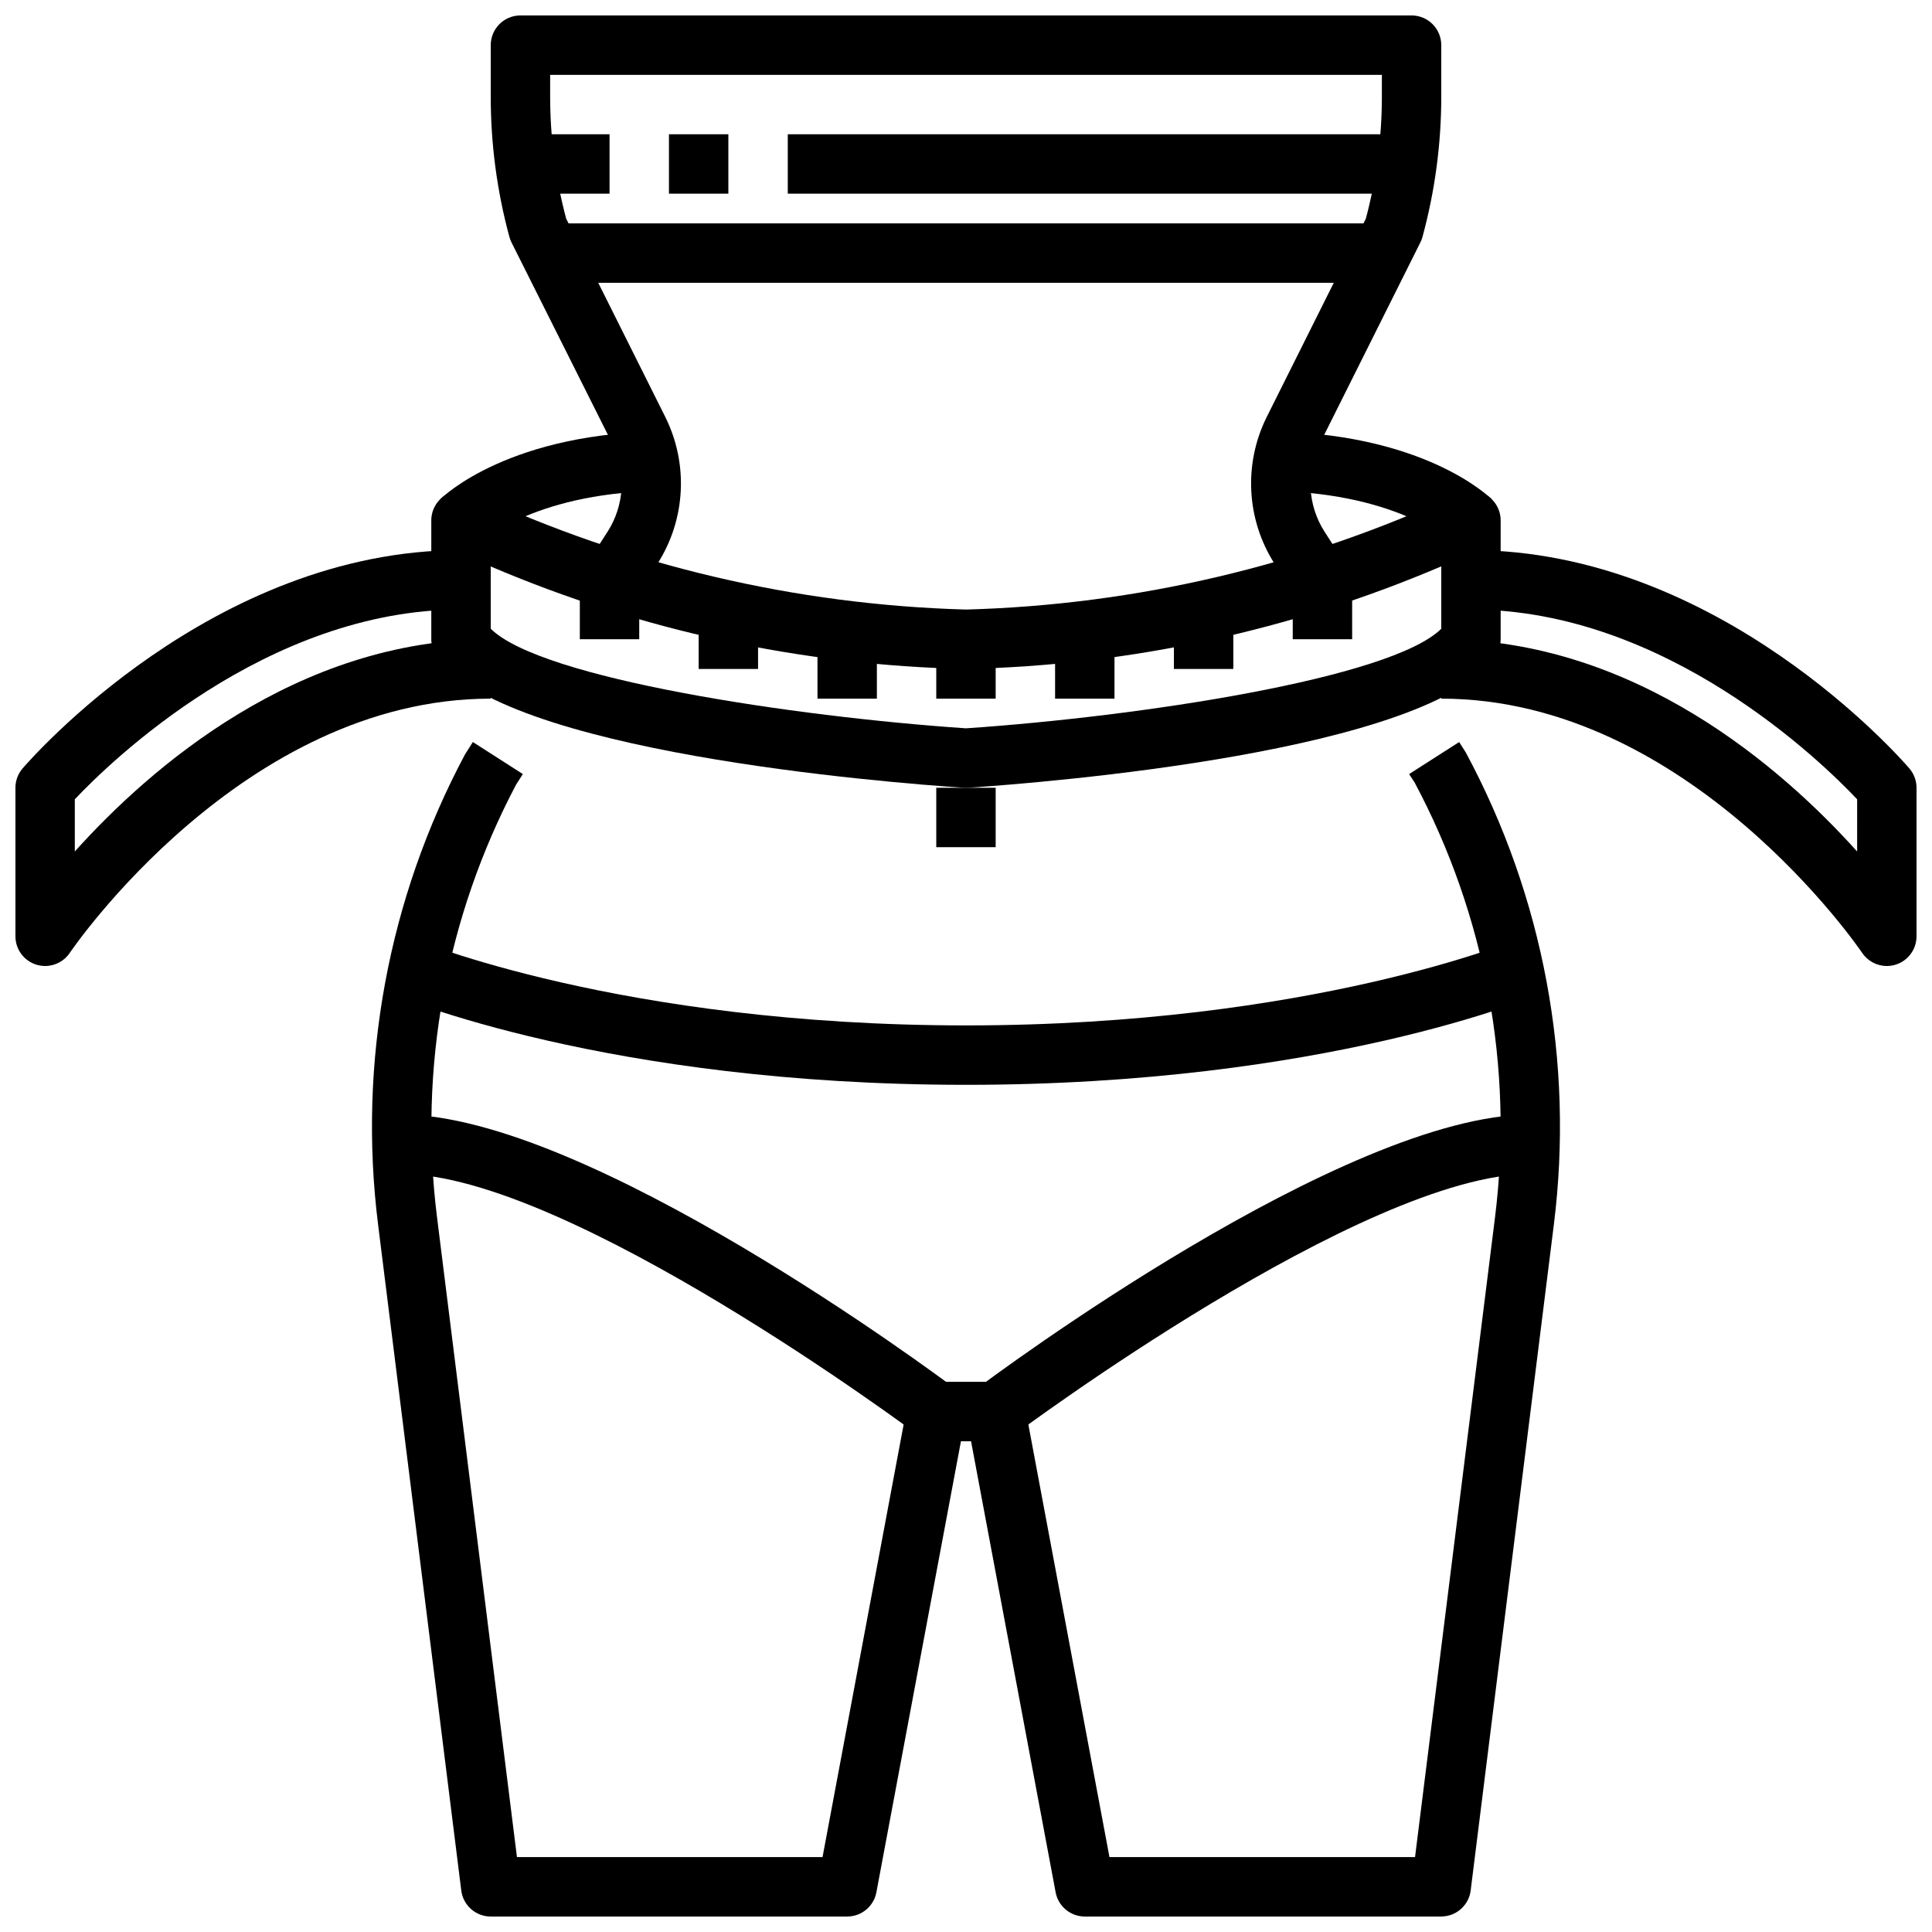 <?xml version="1.0" encoding="UTF-8"?>
<!-- Uploaded to: SVG Repo, www.svgrepo.com, Generator: SVG Repo Mixer Tools -->
<svg width="800px" height="800px" version="1.1" viewBox="144 144 512 512" xmlns="http://www.w3.org/2000/svg">
 <defs>
  <clipPath id="e">
   <path d="m400 148.09h126v153.91h-126z"/>
  </clipPath>
  <clipPath id="d">
   <path d="m242 340h316v311.9h-316z"/>
  </clipPath>
  <clipPath id="c">
   <path d="m274 148.09h126v153.91h-126z"/>
  </clipPath>
  <clipPath id="b">
   <path d="m148.09 289h126.91v111h-126.91z"/>
  </clipPath>
  <clipPath id="a">
   <path d="m525 289h126.9v111h-126.9z"/>
  </clipPath>
 </defs>
 <g clip-path="url(#e)">
  <path d="m487.2 301.89-5.465-8.535h0.004c-7.441-11.688-8.223-26.418-2.055-38.824l26.285-52.602c2.816-10.566 4.242-21.457 4.242-32.391v-5.703h-110.21v-15.742h118.08c2.09 0 4.09 0.828 5.566 2.305 1.477 1.477 2.305 3.481 2.305 5.566v13.574c0 12.59-1.676 25.125-4.988 37.273-0.141 0.5-0.328 0.988-0.559 1.453l-26.641 53.301v0.004c-3.703 7.445-3.238 16.285 1.227 23.301l5.512 8.527z"/>
 </g>
 <g clip-path="url(#d)">
  <path d="m525.95 651.9h-94.461c-3.789 0-7.043-2.699-7.738-6.422l-22.414-119.53h-2.676l-22.41 119.53c-0.699 3.723-3.949 6.422-7.738 6.422h-94.465c-3.969 0-7.316-2.957-7.809-6.894l-22.043-176.47c-5.371-42.918 2.676-86.445 23.035-124.61l2.078-3.281 13.25 8.492-1.754 2.738h-0.004c-18.59 35.176-25.918 75.219-20.988 114.7l21.184 169.58h80.98l22.41-119.53v-0.004c0.699-3.723 3.949-6.422 7.738-6.422h15.746c3.789 0 7.039 2.699 7.738 6.422l22.41 119.53h80.98l21.199-169.58c4.949-39.695-2.504-79.949-21.332-115.24l-1.441-2.188 13.266-8.492 1.746 2.738c20.594 38.285 28.754 82.031 23.348 125.16l-22.043 176.47h0.004c-0.504 3.922-3.84 6.863-7.797 6.871z"/>
 </g>
 <g clip-path="url(#c)">
  <path d="m312.79 301.91-13.258-8.5 5.512-8.551c4.465-7.012 4.934-15.852 1.227-23.293l-26.711-53.305c-0.23-0.465-0.418-0.953-0.559-1.453-3.297-12.152-4.961-24.688-4.949-37.273v-13.574c0-4.348 3.523-7.871 7.871-7.871h118.08v15.742h-110.21v5.703c0 10.934 1.426 21.824 4.242 32.391l26.285 52.602c6.168 12.406 5.391 27.137-2.055 38.824z"/>
 </g>
 <path d="m400 431.49c-94.984 0-150.36-23.262-152.67-24.254l6.195-14.469c0.535 0.227 55.004 22.977 146.48 22.977z"/>
 <path d="m387.4 524.38c-0.922-0.691-92.891-69.273-136.97-69.273v-15.742c49.285 0 142.48 69.461 146.42 72.422z"/>
 <path d="m400 431.49v-15.746c91.473 0 145.94-22.75 146.48-22.977l6.195 14.469c-2.316 0.992-57.691 24.254-152.67 24.254z"/>
 <path d="m412.59 524.38-9.445-12.594c3.934-2.961 97.133-72.422 146.42-72.422v15.742c-44.082 0-136.05 68.582-136.97 69.273z"/>
 <path d="m289.79 203.2h220.42v15.742h-220.42z"/>
 <path d="m392.12 352.77h15.742v15.742h-15.742z"/>
 <path d="m352.77 179.58h165.31v15.742h-165.31z"/>
 <path d="m321.28 179.58h15.742v15.742h-15.742z"/>
 <path d="m281.92 179.58h23.617v15.742h-23.617z"/>
 <path d="m400 352.77h-0.52c-20.363-1.363-122.8-9.445-139.86-34.977-0.863-1.297-1.324-2.824-1.324-4.383v-31.488c0-2.727 1.41-5.262 3.731-6.699 2.324-1.434 5.223-1.566 7.66-0.348 40.902 18.969 85.238 29.402 130.31 30.664 45.07-1.238 89.41-11.672 130.3-30.664 2.441-1.219 5.34-1.086 7.66 0.348 2.32 1.438 3.731 3.973 3.731 6.699v31.488c-0.004 1.555-0.461 3.074-1.324 4.367-17.035 25.547-119.49 33.617-139.85 34.992zm-125.95-42.145c13.328 13.227 80.293 23.293 125.95 26.387 45.656-3.094 112.62-13.16 125.95-26.387v-16.531h-0.004c-39.863 17.02-82.617 26.25-125.95 27.188-43.336-0.93-86.09-10.152-125.95-27.164z"/>
 <path d="m271.68 287.55-11.066-11.195c0.73-0.73 18.523-18.051 60.66-18.051v15.742c-35.023 0.004-49.461 13.387-49.594 13.504z"/>
 <path d="m528.31 287.55c-0.133-0.117-14.57-13.5-49.594-13.5v-15.746c42.141 0 59.93 17.32 60.668 18.051z"/>
 <g clip-path="url(#b)">
  <path d="m155.96 400c-0.773-0.004-1.547-0.121-2.289-0.34-3.316-1.008-5.582-4.066-5.582-7.535v-39.359c0-1.879 0.672-3.695 1.898-5.125 2.039-2.359 50.34-57.852 116.18-57.852v15.742c-51.746 0.004-93.152 40.559-102.34 50.289v13.832c19.809-22.043 58.82-56.246 110.21-56.246v15.742c-65.691 0-111.08 66.68-111.53 67.355-1.461 2.184-3.918 3.496-6.551 3.496z"/>
 </g>
 <g clip-path="url(#a)">
  <path d="m644.03 400c-2.629 0-5.086-1.312-6.551-3.496-0.449-0.676-45.836-67.355-111.53-67.355v-15.742c51.387 0 90.402 34.203 110.21 56.246l0.004-13.832c-9.188-9.73-50.594-50.285-102.34-50.285v-15.746c65.84 0 114.14 55.488 116.18 57.852 1.223 1.43 1.895 3.246 1.895 5.125v39.359c0 3.469-2.266 6.527-5.582 7.535-0.742 0.219-1.512 0.336-2.289 0.34z"/>
 </g>
 <path d="m392.12 313.41h15.742v15.742h-15.742z"/>
 <path d="m423.61 313.41h15.742v15.742h-15.742z"/>
 <path d="m360.64 313.41h15.742v15.742h-15.742z"/>
 <path d="m455.1 305.54h15.742v15.742h-15.742z"/>
 <path d="m329.15 305.54h15.742v15.742h-15.742z"/>
 <path d="m486.59 297.66h15.742v15.742h-15.742z"/>
 <path d="m297.66 297.66h15.742v15.742h-15.742z"/>
</svg>